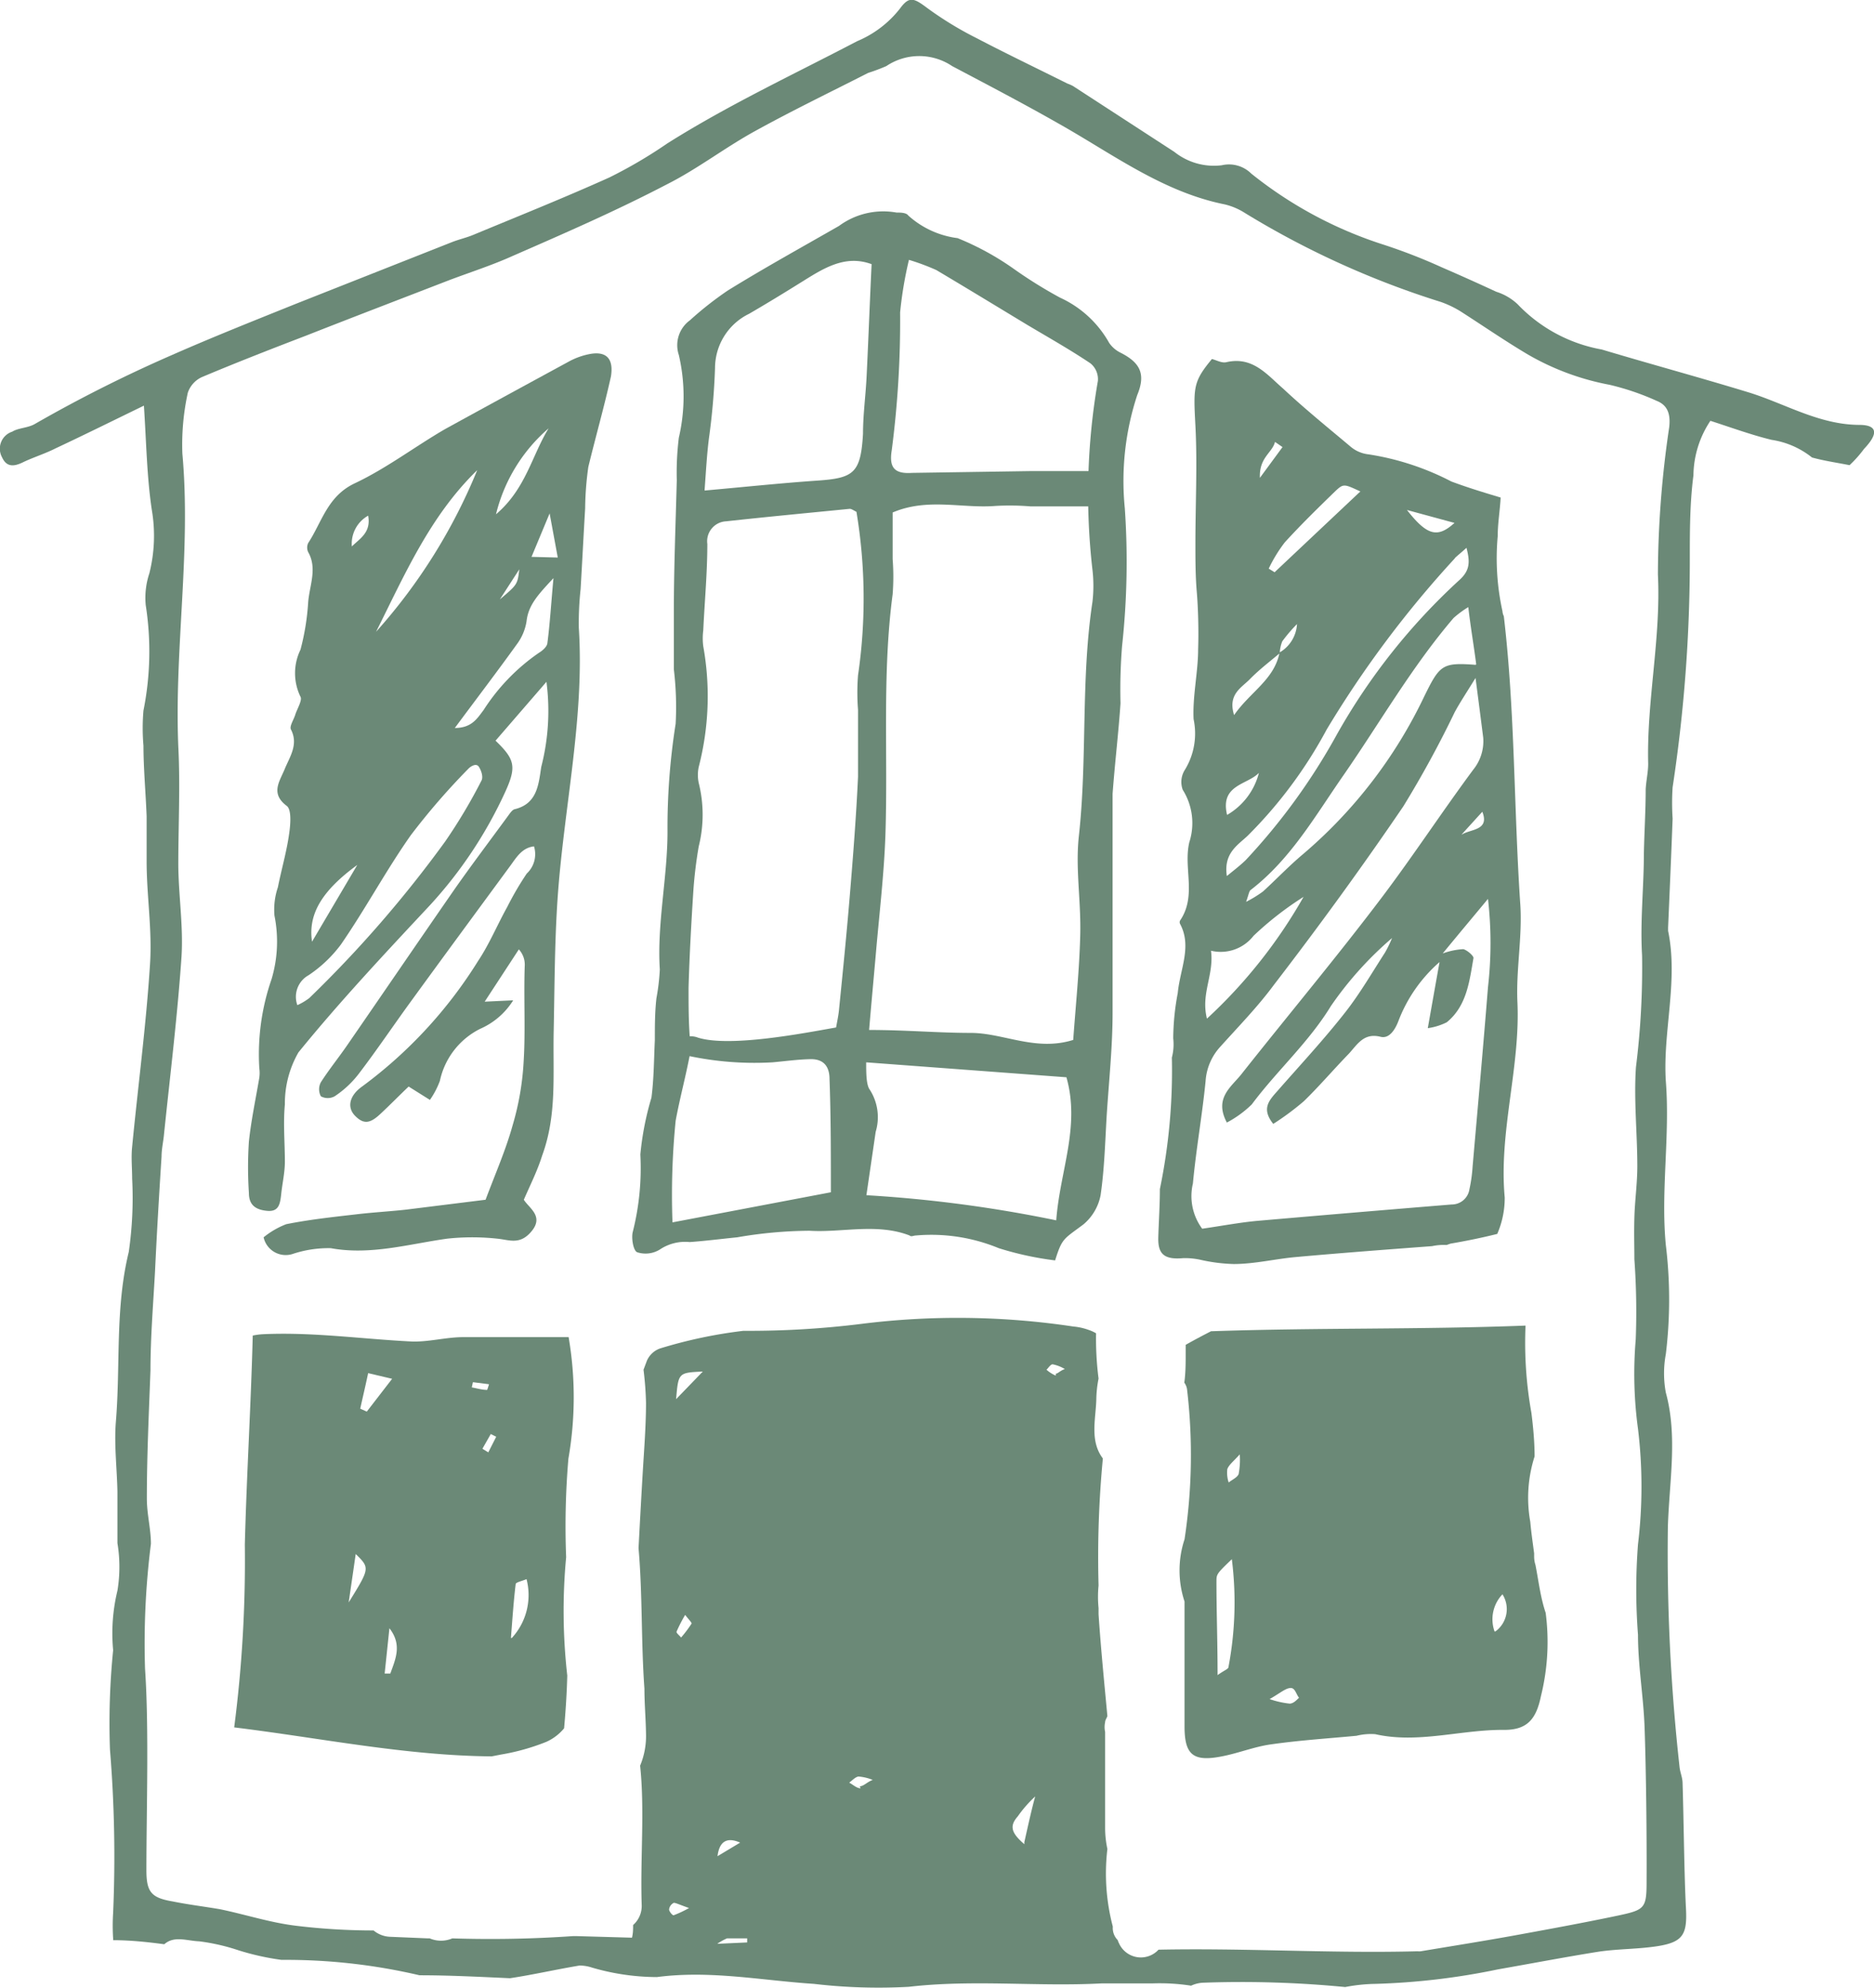 <?xml version="1.0" encoding="UTF-8"?> <svg xmlns="http://www.w3.org/2000/svg" viewBox="0 0 82.82 87.83"><defs><style>.f9e144e7-4c78-44f7-9833-91fe89976090{fill:#6b8977;}</style></defs><title>Asset 8</title><g id="a0373992-89b1-4ea7-8ae3-a4ab3a7da453" data-name="Layer 2"><g id="bb1d0a0f-8320-4e93-8a41-a52ebed23b35" data-name="Layer 1"><path class="f9e144e7-4c78-44f7-9833-91fe89976090" d="M82.19,18.77c-1.78,0-3.28-.93-4.89-1.43-2.16-.66-4.34-1.25-6.51-1.9a6.78,6.78,0,0,1-3.72-2,2.44,2.44,0,0,0-.94-.55c-.8-.37-1.6-.73-2.41-1.08a24.67,24.67,0,0,0-2.57-1A18.19,18.19,0,0,1,55.3,7.67,1.4,1.4,0,0,0,54,7.3a2.8,2.8,0,0,1-2.1-.59L47.42,3.8a1.89,1.89,0,0,0-.25-.11c-1.32-.66-2.66-1.3-4-2A15.38,15.38,0,0,1,41,.37c-.6-.45-.81-.56-1.22,0a4.7,4.7,0,0,1-1.9,1.45c-2.81,1.47-5.68,2.81-8.38,4.51a20.81,20.81,0,0,1-2.57,1.51c-2,.9-4,1.7-6,2.53-.31.13-.63.2-.94.32l-6.86,2.71c-1.84.74-3.68,1.47-5.5,2.27a61.88,61.88,0,0,0-6.09,3.06c-.31.18-.73.17-1,.34A.79.79,0,0,0,.09,20.2c.2.44.52.42.93.22s1-.39,1.43-.61c1.28-.6,2.55-1.23,3.91-1.89.11,1.66.13,3.15.35,4.61a6.78,6.78,0,0,1-.11,2.8,3.42,3.42,0,0,0-.16,1.4,13.27,13.27,0,0,1-.1,4.66,8.92,8.92,0,0,0,0,1.55c0,1,.1,2.08.14,3.12,0,.66,0,1.31,0,2,0,1.51.25,3,.15,4.53-.17,2.69-.53,5.38-.79,8.07-.05.46,0,.94,0,1.4a16.67,16.67,0,0,1-.15,3.25c-.61,2.5-.36,5-.57,7.51-.08,1,.05,2.05.07,3.08,0,.76,0,1.51,0,2.27a6.44,6.44,0,0,1,0,2.1A8,8,0,0,0,5,72.9a32.31,32.31,0,0,0-.14,4.39A57.84,57.84,0,0,1,5,84.5a8.7,8.7,0,0,0,0,1.14.2.2,0,0,1,0,.07c.76,0,1.51.08,2.26.18.44-.39,1-.15,1.54-.13a9,9,0,0,1,1.75.4,11.43,11.43,0,0,0,1.89.42,25.93,25.93,0,0,1,6.1.68c1.33,0,2.65.07,4,.13,1-.15,2-.38,3.07-.56a1.76,1.76,0,0,1,.55.09,10.33,10.33,0,0,0,2.87.42c2.36-.31,4.63.15,6.94.3a24.49,24.49,0,0,0,4.19.13c2.85-.33,5.67,0,8.51-.15.75,0,1.5,0,2.24,0a9.09,9.09,0,0,1,1.73.1,1.42,1.42,0,0,1,.5-.13,47.47,47.47,0,0,1,6.31.19,7.62,7.62,0,0,1,1.34-.14A30.81,30.81,0,0,0,66.2,87c1.48-.26,3-.55,4.44-.78.87-.13,1.76-.11,2.64-.25,1.1-.18,1.29-.52,1.23-1.66-.08-1.51-.1-4-.15-5.53,0-.24-.1-.46-.13-.69a85.71,85.71,0,0,1-.52-10.63c.06-2,.44-4-.09-5.94a4.64,4.64,0,0,1,0-1.7,19.93,19.93,0,0,0,0-4.82c-.23-2.39.19-4.81,0-7.24-.14-2.18.56-4.43.1-6.64,0,0,0-.1,0-.14.07-1.61.14-3.21.2-4.82a10.62,10.62,0,0,1,0-1.38,66.87,66.87,0,0,0,.76-10.08c0-1.23,0-2.47.16-3.7a4.42,4.42,0,0,1,.75-2.41c.93.3,1.8.62,2.7.84a3.75,3.75,0,0,1,1.79.78c.54.15,1.11.23,1.66.34a5.24,5.24,0,0,0,.64-.72C83,19.18,83,18.78,82.19,18.77ZM29.77,84.61c-.06,0-.2-.17-.2-.26a.37.37,0,0,1,.21-.29c.08,0,.2.06.67.23A4.87,4.87,0,0,1,29.77,84.61Zm.33-12.27c-.07-.09-.22-.2-.2-.26a6.61,6.61,0,0,1,.38-.74c.16.21.31.35.28.39A5.41,5.41,0,0,1,30.1,72.34Zm-.22-10.53c.1-1.17.1-1.17,1.18-1.22Zm3.14,24-1.32.06a2.39,2.39,0,0,1,.43-.24c.29,0,.59,0,.89,0ZM31.71,82c.08-.65.41-.86,1-.6Zm6.32-3c-.17,0-.33-.16-.5-.25.14-.1.27-.25.41-.27a2.1,2.1,0,0,1,.63.15C38.32,78.72,38.17,78.91,38,78.91Zm7.24,2.47c-.58-.5-.67-.8-.29-1.23a5.44,5.44,0,0,1,.77-.88C45.6,79.9,45.46,80.53,45.27,81.38Zm1.39-20.7a1.49,1.49,0,0,1-.41-.26c.09-.09.18-.24.27-.24a1.65,1.65,0,0,1,.54.21C46.85,60.55,46.73,60.7,46.66,60.68ZM73.77,18.87a44.81,44.81,0,0,0-.5,6.51c.14,2.81-.5,5.57-.43,8.36,0,.37-.09.75-.11,1.13,0,.94-.06,1.88-.08,2.82,0,1.51-.17,3-.08,4.52a35.26,35.26,0,0,1-.27,4.93c-.1,1.45.06,2.92.06,4.38,0,.76-.11,1.52-.13,2.27s0,1.23,0,1.84a32.21,32.21,0,0,1,.06,3.54,18,18,0,0,0,.1,3.95,21.23,21.23,0,0,1,0,5.1,26.17,26.17,0,0,0,0,4c0,1.36.24,2.71.29,4.07.07,1.94.1,4.88.09,6.82,0,1.19-.08,1.26-1.25,1.51-1.47.31-3,.59-4.42.85s-2.87.49-4.31.73a.58.58,0,0,1-.14,0c-3.82.1-7.62-.15-11.45-.07a1.06,1.06,0,0,1-1.75-.29.5.5,0,0,1-.05-.13.76.76,0,0,1-.22-.6,9.21,9.21,0,0,1-.24-3.43,4.43,4.43,0,0,1-.1-.9c0-1.42,0-2.85,0-4.27a1,1,0,0,1,0-.43c0-.09.07-.18.1-.27-.14-1.5-.29-3-.39-4.5,0-.09,0-.18,0-.27a5.08,5.08,0,0,1,0-1,45.87,45.87,0,0,1,.19-5.61h0c-.58-.77-.32-1.71-.29-2.58a5.11,5.11,0,0,1,.1-.95,13.8,13.8,0,0,1-.11-2,1.66,1.66,0,0,0-.33-.15,2.67,2.67,0,0,0-.68-.15,34.29,34.29,0,0,0-9.33-.12,40,40,0,0,1-5.24.31,20.87,20.87,0,0,0-3.69.78,1,1,0,0,0-.58.54l-.15.4a14.34,14.34,0,0,1,.11,1.46c0,1-.08,2-.14,3s-.13,2.28-.19,3.42c.18,2.06.11,4.15.26,6.21,0,.66.06,1.33.07,2A3.39,3.39,0,0,1,28.29,78c.21,2,0,4.11.07,6.17a1.12,1.12,0,0,1-.38.87c0,.18,0,.36-.05.56l-2.45-.07-.16,0a52.67,52.67,0,0,1-5.33.1,1.27,1.27,0,0,1-1,0l-.08,0-1.67-.07a1.21,1.21,0,0,1-.73-.28c-1.15,0-2.31-.07-3.45-.21s-2.23-.5-3.35-.73C9,84.22,8.33,84.14,7.64,84c-.95-.16-1.17-.41-1.17-1.38,0-2.63.12-6.28-.06-8.9a35,35,0,0,1,.26-5.52c0-.65-.18-1.31-.18-2,0-1.89.09-3.77.16-5.66,0-1.45.12-2.9.2-4.35.08-1.7.18-3.4.29-5.1,0-.33.08-.66.11-1,.27-2.6.59-5.19.77-7.8.09-1.35-.13-2.72-.14-4.08,0-1.74.09-3.49,0-5.23-.18-4.31.57-8.63.18-12.94a10.7,10.7,0,0,1,.24-2.69,1.17,1.17,0,0,1,.62-.69c1.52-.64,3.06-1.24,4.6-1.83,2.11-.83,4.23-1.64,6.35-2.46.93-.35,1.87-.65,2.78-1.06,2.29-1,4.59-2,6.83-3.17,1.35-.68,2.56-1.62,3.89-2.35,1.65-.91,3.35-1.73,5-2.57a8.32,8.32,0,0,0,.8-.3,2.61,2.61,0,0,1,2.91,0c1.59.84,3.18,1.67,4.74,2.56,2.36,1.33,4.57,3,7.31,3.55a2.92,2.92,0,0,1,.89.38,38.65,38.65,0,0,0,8.66,3.93,4.52,4.52,0,0,1,.86.41c1,.64,2,1.33,3,1.92A11.38,11.38,0,0,0,71.14,17a11.35,11.35,0,0,1,2.08.71C73.72,17.91,73.83,18.32,73.77,18.87Z"></path><path class="f9e144e7-4c78-44f7-9833-91fe89976090" d="M63.93,55l.17-.06c.7-.12,1.39-.26,2.07-.43a4,4,0,0,0,.33-1.61c-.27-2.91.7-5.76.56-8.66-.06-1.41.22-2.86.13-4.26-.29-4.25-.23-8.53-.73-12.76A.58.58,0,0,1,66.4,27a10.83,10.83,0,0,1-.21-3.31c0-.57.1-1.14.13-1.71-.73-.22-1.46-.44-2.18-.71a11.81,11.81,0,0,0-3.67-1.2,1.47,1.47,0,0,1-.76-.32c-1-.84-2.05-1.69-3-2.58C56,16.56,55.37,15.73,54.2,16c-.2.05-.44-.09-.64-.14-.83,1-.82,1.25-.73,2.94s0,3.48,0,5.21c0,.71,0,1.42.06,2.13s.09,1.7.06,2.55c0,1-.25,2.06-.2,3.08A3.07,3.07,0,0,1,52.37,34a1,1,0,0,0-.1.89,2.76,2.76,0,0,1,.29,2.32c-.27,1.15.34,2.36-.41,3.46a.17.17,0,0,0,0,.14c.54,1,0,2-.1,3.06a11,11,0,0,0-.2,2,2.34,2.34,0,0,1-.06.85,25.87,25.87,0,0,1-.53,5.81c0,.71-.05,1.42-.07,2.13s.23,1,1.1.92a3.23,3.23,0,0,1,.75.07,7.5,7.5,0,0,0,1.48.19c.93,0,1.85-.23,2.77-.31,2-.18,4-.33,6-.48A2.39,2.39,0,0,1,63.93,55Zm.35-31.9c-.74.67-1.2.58-2.1-.57Zm0,1.57c.13-.13.28-.24.53-.47.16.62.16,1-.32,1.43a27.54,27.54,0,0,0-5.41,6.82A27.5,27.5,0,0,1,55.05,38c-.26.25-.55.47-.83.7-.15-1,.46-1.35.91-1.77a19.84,19.84,0,0,0,3.5-4.7A46.47,46.47,0,0,1,64.31,24.65Zm.93,4.7c-1.46-.11-1.58,0-2.25,1.36a21,21,0,0,1-5.37,7c-.62.52-1.18,1.11-1.77,1.65a5.31,5.31,0,0,1-.75.46c.12-.33.13-.48.21-.53,1.78-1.37,2.87-3.31,4.12-5.1,1.6-2.31,3-4.76,4.84-6.91a4.45,4.45,0,0,1,.65-.48C65,27.77,65.14,28.55,65.24,29.35Zm-8.65-.55a1.53,1.53,0,0,1,.11-.49,6.67,6.67,0,0,1,.65-.76A1.55,1.55,0,0,1,56.59,28.8ZM59,21.71c.38-.36.4-.33,1.12,0l-3.79,3.57-.26-.16a6.42,6.42,0,0,1,.71-1.16C57.51,23.16,58.26,22.43,59,21.71Zm-2.67-2.2.35.24-1,1.36C55.64,20.2,56.24,20,56.35,19.51ZM55.24,30c.4-.41.86-.76,1.3-1.13-.25,1.17-1.3,1.71-2,2.72C54.25,30.67,54.87,30.38,55.24,30Zm.4,4.13A3,3,0,0,1,54.23,36C53.91,34.66,55.12,34.68,55.64,34.14ZM53.52,42a1.84,1.84,0,0,0,1.88-.66,14.36,14.36,0,0,1,2.21-1.72A22.24,22.24,0,0,1,53.34,45C53.06,43.89,53.66,43.07,53.52,42ZM55.6,53.93c-.79.07-1.57.22-2.47.35a2.42,2.42,0,0,1-.41-2c.14-1.51.41-3,.56-4.52a2.48,2.48,0,0,1,.66-1.53c.8-.89,1.64-1.75,2.35-2.71,2-2.6,3.9-5.21,5.73-7.9a46.24,46.24,0,0,0,2.27-4.16c.24-.44.52-.86.92-1.51.14,1.07.24,1.85.34,2.64A2,2,0,0,1,65.11,34c-1.37,1.85-2.63,3.77-4,5.59-2,2.65-4.18,5.25-6.26,7.88-.45.56-1.2,1.05-.63,2.12a4.73,4.73,0,0,0,1.1-.8c1.11-1.49,2.51-2.73,3.5-4.35a15.56,15.56,0,0,1,2.7-3,5.38,5.38,0,0,1-.31.64c-.57.88-1.1,1.8-1.75,2.63-.94,1.2-2,2.34-3,3.48-.37.42-.73.78-.19,1.46a12.06,12.06,0,0,0,1.35-1c.69-.67,1.31-1.4,2-2.11.38-.42.66-.92,1.39-.74.38.1.64-.3.79-.69a6.54,6.54,0,0,1,1.82-2.61c-.19,1.05-.34,1.91-.52,2.92a2.69,2.69,0,0,0,.84-.26c.89-.73,1-1.82,1.18-2.84,0-.1-.27-.34-.45-.39a3.16,3.16,0,0,0-.91.19c.73-.89,1.27-1.53,2-2.41a17.07,17.07,0,0,1,0,3.9c-.21,2.64-.45,5.29-.68,7.93a6.56,6.56,0,0,1-.14,1,.79.79,0,0,1-.79.67Q59.86,53.56,55.6,53.93Zm9-17.07.91-1C65.84,36.69,65,36.62,64.62,36.86Z"></path><path class="f9e144e7-4c78-44f7-9833-91fe89976090" d="M23.15,53c.23.37.88.72.36,1.37s-1,.4-1.53.35a10.31,10.31,0,0,0-2.22,0c-1.71.24-3.39.74-5.14.42a5,5,0,0,0-1.67.25,1,1,0,0,1-1.3-.73,3.67,3.67,0,0,1,1-.58c1-.2,2-.31,3.05-.43.74-.09,1.48-.13,2.22-.21L21.46,53c.43-1.15.89-2.19,1.19-3.27a12.18,12.18,0,0,0,.49-2.8c.09-1.42,0-2.84.05-4.25a1,1,0,0,0-.26-.74l-1.51,2.31,1.26-.06a3.25,3.25,0,0,1-1.46,1.26,3.35,3.35,0,0,0-1.78,2.3,3.75,3.75,0,0,1-.44.84L18.06,48c-.38.36-.8.79-1.25,1.21s-.73.47-1.11.09S15.44,48.4,16,48a20,20,0,0,0,5.13-5.55c.5-.75.85-1.6,1.29-2.39a13.44,13.44,0,0,1,.86-1.47,1.17,1.17,0,0,0,.32-1.2c-.54.06-.79.51-1.05.86-1.47,2-2.9,3.94-4.34,5.92-.79,1.08-1.54,2.2-2.35,3.26a4.4,4.4,0,0,1-1.07,1,.63.63,0,0,1-.61,0,.66.66,0,0,1,0-.62c.36-.56.78-1.08,1.16-1.63,1.58-2.29,3.15-4.59,4.73-6.87.77-1.1,1.58-2.17,2.37-3.25.09-.12.19-.28.3-.31,1-.24,1.06-1.08,1.18-1.87a9.92,9.92,0,0,0,.23-3.76l-2.25,2.6c.85.82.94,1.14.43,2.26a19.19,19.19,0,0,1-3.32,5c-2,2.14-4,4.27-5.82,6.51a4.52,4.52,0,0,0-.6,2.3c-.08.84,0,1.69,0,2.53,0,.47-.11.94-.16,1.41s-.11.81-.63.76S11,53.22,11,52.7a17.18,17.18,0,0,1,0-2.27c.1-.94.3-1.88.46-2.82a1.53,1.53,0,0,0,0-.42A10.12,10.12,0,0,1,12,43.26a5.8,5.8,0,0,0,.13-2.81,3.07,3.07,0,0,1,.15-1.25c.16-.8.39-1.58.5-2.38.06-.41.11-1.06-.11-1.22-.73-.55-.31-1.08-.09-1.62s.62-1.09.28-1.75c-.08-.14.12-.43.19-.66s.32-.64.23-.79a2.37,2.37,0,0,1,0-2.08,10.7,10.7,0,0,0,.34-2.1c.06-.74.41-1.49,0-2.21a.47.47,0,0,1,0-.4c.61-.93.85-2.07,2.06-2.64,1.4-.66,2.67-1.63,4-2.4,1.82-1,3.66-2,5.5-3a3.17,3.17,0,0,1,.94-.32c.71-.11,1,.25.88,1-.3,1.35-.68,2.68-1,4a14,14,0,0,0-.14,1.83c-.07,1.19-.13,2.37-.2,3.56a14,14,0,0,0-.08,1.71c.26,4-.67,8-.94,12-.13,1.94-.13,3.88-.17,5.82s.15,3.7-.51,5.5C23.75,51.72,23.45,52.31,23.15,53Zm-10-8.6a2.71,2.71,0,0,0,.52-.31,52.55,52.55,0,0,0,6-6.91,23.74,23.74,0,0,0,1.61-2.7c.08-.15,0-.43-.12-.61s-.38,0-.47.1a30.42,30.42,0,0,0-2.53,2.92c-1.1,1.56-2,3.25-3.09,4.83a5.79,5.79,0,0,1-1.43,1.36A1.09,1.09,0,0,0,13.14,44.4ZM24.46,25.54c-.69.74-1.11,1.19-1.19,1.91a2.29,2.29,0,0,1-.42,1c-.87,1.21-1.77,2.39-2.75,3.71.76,0,1-.44,1.27-.79a8.88,8.88,0,0,1,2.46-2.54c.15-.09.34-.26.36-.41C24.3,27.59,24.35,26.73,24.46,25.54Zm-7.84,2.37a24.65,24.65,0,0,0,4.47-7.14C19,22.8,17.88,25.4,16.62,27.91Zm7.64-9a7.29,7.29,0,0,0-2.34,3.81C23.25,21.59,23.51,20.1,24.26,18.9ZM15.79,38.21c-1.58,1.15-2.18,2.19-2,3.39Zm8.86-13.58-.36-1.95-.8,1.92Zm-9.1-.49c.34-.34.86-.61.72-1.36A1.42,1.42,0,0,0,15.55,24.14Zm6.54,2.34c.78-.66.78-.66.86-1.33Z"></path><path class="f9e144e7-4c78-44f7-9833-91fe89976090" d="M67.86,69.14a1.23,1.23,0,0,1-.06-.39v-.13c-.06-.46-.13-.93-.17-1.39a6,6,0,0,1,.19-2.89c0-.64-.06-1.28-.14-1.92a17.5,17.5,0,0,1-.26-3.86c-4.63.18-9.26.09-13.9.25-.37.19-.75.39-1.12.6l0,.37c0,.43,0,.86-.06,1.3a.67.67,0,0,1,.12.29A24.77,24.77,0,0,1,52.35,68a4.38,4.38,0,0,0,0,2.75c0,.07,0,.18,0,.28,0,1.75,0,3.49,0,5.24,0,1.25.38,1.57,1.65,1.32.73-.14,1.44-.43,2.17-.53,1.25-.18,2.52-.26,3.78-.38a2.64,2.64,0,0,1,.83-.07c1.9.43,3.8-.21,5.7-.19,1,0,1.41-.46,1.62-1.49a9.91,9.91,0,0,0,.21-3.68C68.08,70.57,68,69.86,67.86,69.14ZM54.29,73.65c0,.08-.19.14-.48.35,0-1.48-.05-2.8-.05-4.12,0-.34,0-.35.68-1A15.26,15.26,0,0,1,54.29,73.65Zm.45-8.53c-.06.15-.29.25-.44.37a1.37,1.37,0,0,1-.06-.59c.07-.19.27-.34.55-.65A3.35,3.35,0,0,1,54.74,65.12ZM57,75.26a4,4,0,0,1-.89-.2c.47-.27.69-.47.91-.49s.26.28.39.43C57.31,75.09,57.18,75.25,57,75.26Zm9.05-3.19a1.6,1.6,0,0,1,.35-1.64A1.22,1.22,0,0,1,66.09,72.07Z"></path><path class="f9e144e7-4c78-44f7-9833-91fe89976090" d="M25.13,59.07c-1.55,0-3.11,0-4.66,0-.78,0-1.56.23-2.33.19-2.17-.11-4.32-.42-6.51-.32a3,3,0,0,0-.46.06c-.08,3.08-.27,6.16-.35,9.24a57.23,57.23,0,0,1-.47,8.07c3.77.46,7.58,1.25,11.38,1.28l.41-.08a9.64,9.64,0,0,0,2-.56,2.16,2.16,0,0,0,.79-.6c.07-.78.12-1.55.14-2.33a25.39,25.39,0,0,1-.05-5.23v0a35.1,35.1,0,0,1,.1-4.35A15.75,15.75,0,0,0,25.13,59.07ZM15.41,70.79c.1-.69.2-1.37.31-2.14C16.35,69.27,16.35,69.27,15.41,70.79Zm.51-8.56c.11-.5.23-1,.35-1.57l1.06.25-1.12,1.45Zm1.33,11.7H17l.21-2C17.78,72.66,17.48,73.29,17.25,73.93ZM20.9,61.06l.71.09a2.55,2.55,0,0,1-.08.25c-.23,0-.45-.07-.68-.11Zm.68,3.1L21.32,64l.37-.65.24.12Zm1,8.2c.07-.9.12-1.64.21-2.38,0-.08.27-.13.48-.22A2.8,2.8,0,0,1,22.62,72.36Z"></path><path class="f9e144e7-4c78-44f7-9833-91fe89976090" d="M46.63,55.68a14,14,0,0,1-2.49-.54,7.81,7.81,0,0,0-3.67-.56c-.09,0-.2.07-.27,0-1.44-.56-3-.12-4.42-.21a19.33,19.33,0,0,0-3.2.29c-.7.07-1.4.16-2.1.21a2,2,0,0,0-1.32.33,1.2,1.2,0,0,1-1,.12c-.17-.07-.26-.6-.2-.88A11.49,11.49,0,0,0,28.3,51a12.93,12.93,0,0,1,.49-2.51c.11-.84.11-1.7.15-2.54,0-.62,0-1.23.07-1.85a9.53,9.53,0,0,0,.15-1.27c-.13-2,.34-4.08.34-6.08a29.42,29.42,0,0,1,.36-4.78,13.89,13.89,0,0,0-.08-2.4c0-.84,0-1.69,0-2.54,0-1.94.08-3.88.13-5.82A12.53,12.53,0,0,1,30,19.34a8.07,8.07,0,0,0,0-3.66,1.36,1.36,0,0,1,.49-1.53,15,15,0,0,1,1.68-1.32c1.62-1,3.27-1.91,4.91-2.85a3.3,3.3,0,0,1,2.54-.59c.17,0,.43,0,.52.13a4,4,0,0,0,2.18,1,12.3,12.3,0,0,1,2.53,1.39,20,20,0,0,0,2,1.24,4.74,4.74,0,0,1,2.17,2,1.3,1.3,0,0,0,.48.42c.88.44,1.15.94.76,1.88a12.13,12.13,0,0,0-.55,5,34.35,34.35,0,0,1-.12,6.08,23.79,23.79,0,0,0-.07,2.54c-.09,1.32-.25,2.64-.35,4,0,.61,0,1.23,0,1.84,0,2.61,0,5.22,0,7.82,0,1.51-.16,3-.26,4.54-.07,1.18-.1,2.36-.27,3.53a2.23,2.23,0,0,1-.76,1.29C47,54.75,46.94,54.69,46.63,55.68Zm-6.46-44.2a17.22,17.22,0,0,0-.39,2.32,44.26,44.26,0,0,1-.37,6.09c-.13.8.15,1.05.9,1l5.3-.08c.28,0,2.56,0,2.83,0,.51.08.18.09.15.76s.3.71-.21.8c-.27,0-2.56,0-2.84,0A11.21,11.21,0,0,0,44,22.35c-1.48.12-3-.37-4.55.29,0,.67,0,1.37,0,2.06a10.05,10.05,0,0,1,0,1.55c-.47,3.55-.2,7.1-.32,10.65-.06,1.69-.26,3.39-.41,5.09-.1,1.15-.21,2.31-.31,3.51,1.62,0,3.05.13,4.49.13s2.87.83,4.53.31c.11-1.53.27-3.07.31-4.62s-.22-2.94-.06-4.39c.38-3.45.08-6.9.6-10.34a6.13,6.13,0,0,0,0-1.42,29.18,29.18,0,0,1,.24-8.34.9.9,0,0,0-.33-.78c-.91-.61-1.87-1.15-2.81-1.71-1.34-.81-2.67-1.62-4-2.41A10,10,0,0,0,40.17,11.48ZM36.72,52.67c0-1.74,0-3.37-.06-5,0-.59-.29-.89-.84-.88s-1.12.09-1.68.14a14,14,0,0,1-4.48-.47.89.89,0,0,1,1.19-.62c1.43.44,4.73-.21,6.1-.45.06-.33.11-.56.13-.79.17-1.69.34-3.39.48-5.08s.28-3.47.36-5.21c0-1,0-2,0-2.95a9.77,9.77,0,0,1,0-1.53,23.29,23.29,0,0,0-.07-7.22c-.14-.07-.23-.14-.31-.13-1.82.18-3.63.35-5.45.55a.88.88,0,0,0-.83,1c0,1.27-.12,2.54-.18,3.82a2.74,2.74,0,0,0,0,.7,12.46,12.46,0,0,1-.2,5.33,1.7,1.7,0,0,0,0,.71,5.77,5.77,0,0,1,0,2.8,19.09,19.09,0,0,0-.24,2c-.09,1.41-.17,2.83-.21,4.25,0,.75,0,1.5.06,2.26a2.62,2.62,0,0,1,0,.68c-.19,1-.45,1.95-.63,2.93A33,33,0,0,0,29.72,54Zm-5.58-31c1.79-.16,3.4-.33,5-.44s1.9-.34,2-2.07c0-.85.12-1.7.16-2.55.08-1.64.14-3.28.22-4.94-1.14-.42-2.07.15-3,.73s-1.62,1-2.41,1.46a2.67,2.67,0,0,0-1.51,2.4,29.9,29.9,0,0,1-.27,3.11C31.24,20.08,31.2,20.83,31.14,21.63Zm7.15,31.13a58.25,58.25,0,0,1,8.39,1.11c.16-2.18,1.07-4.13.45-6.32l-8.85-.66c0,.46,0,1,.16,1.21A2.24,2.24,0,0,1,38.7,50Z"></path></g></g></svg> 